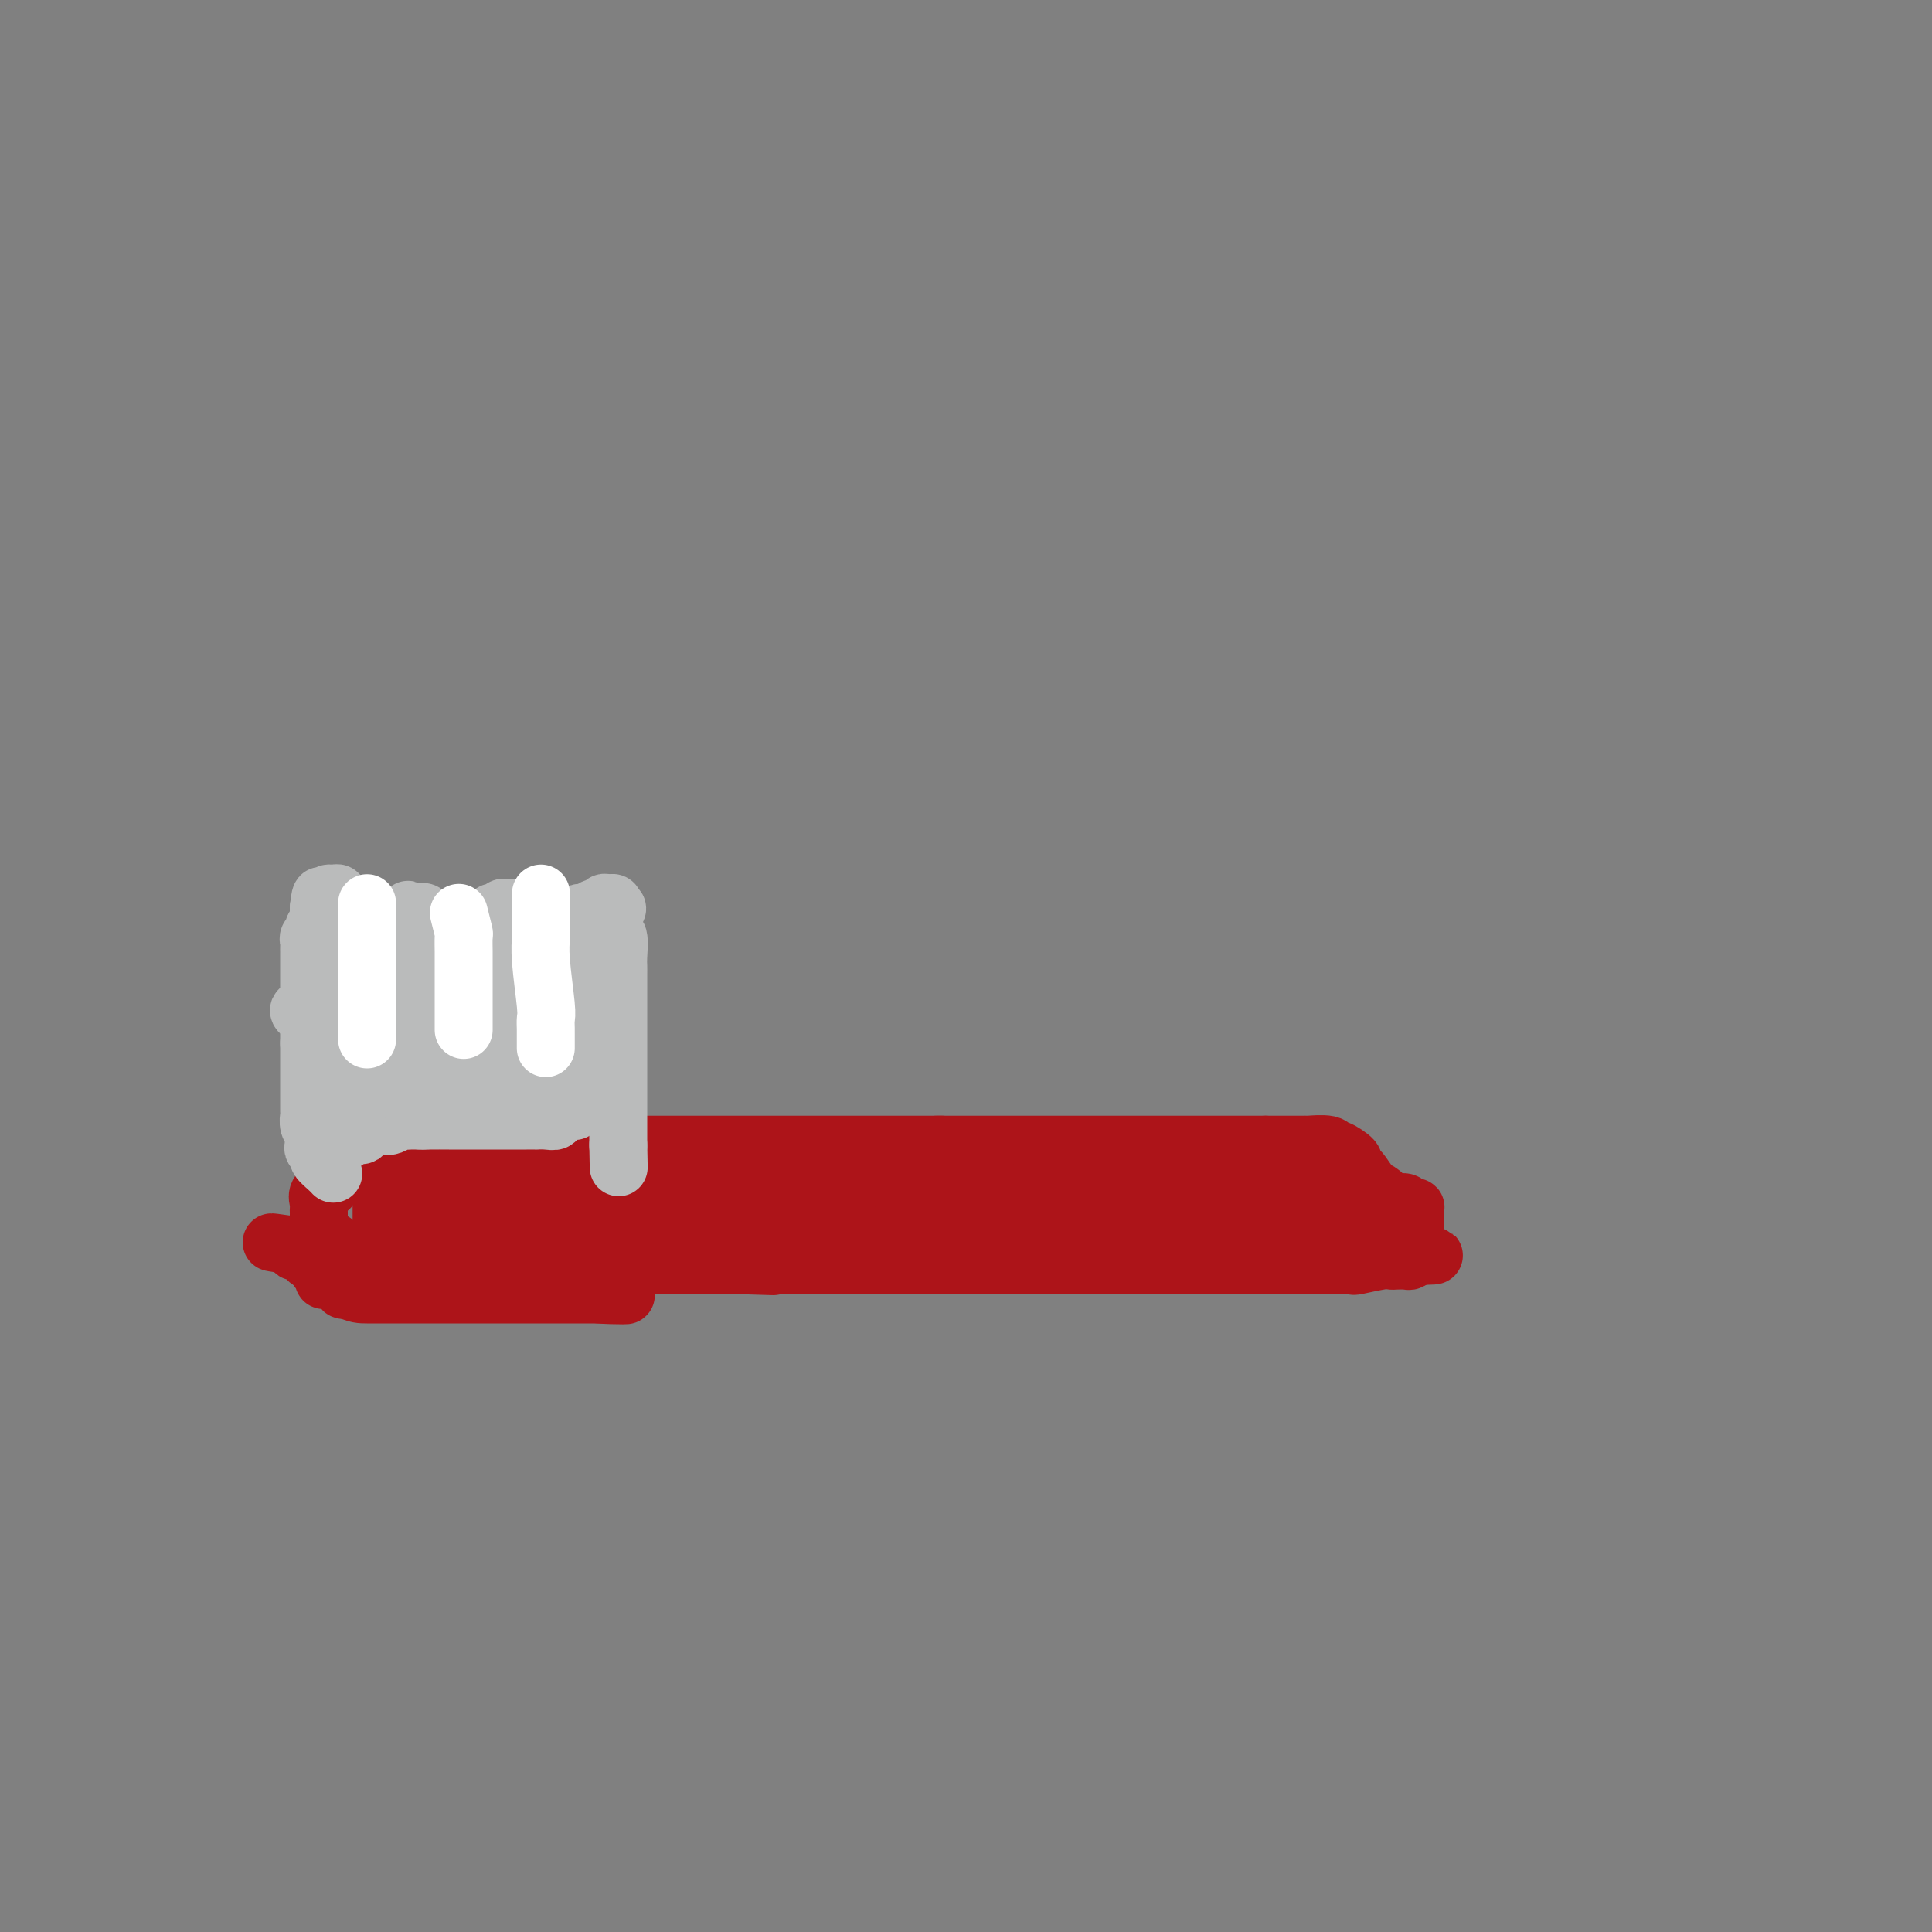 <svg viewBox='0 0 400 400' version='1.1' xmlns='http://www.w3.org/2000/svg' xmlns:xlink='http://www.w3.org/1999/xlink'><rect x="0" y="0" width="400" height="400" fill="#808080" stroke="none"/><g fill='none' stroke='#AD1419' stroke-width='12' stroke-linecap='round' stroke-linejoin='round'><path d='M79,237c1.085,0.000 2.171,0.000 3,0c0.829,0.000 1.403,0.000 2,0c0.597,-0.000 1.218,0.000 2,0c0.782,-0.000 1.724,0.000 2,0c0.276,-0.000 -0.113,0.000 0,0c0.113,0.000 0.728,0.000 1,0c0.272,-0.000 0.202,0.000 1,0c0.798,0.000 2.465,0.000 3,0c0.535,0.000 -0.061,0.000 0,0c0.061,0.000 0.780,0.000 2,0c1.220,0.000 2.942,0.000 4,0c1.058,0.000 1.451,-0.000 2,0c0.549,0.000 1.252,-0.000 2,0c0.748,0.000 1.541,0.000 2,0c0.459,0.000 0.585,0.000 1,0c0.415,-0.000 1.119,0.000 2,0c0.881,0.000 1.941,0.000 3,0'/><path d='M111,237c5.295,0.000 2.532,0.000 2,0c-0.532,-0.000 1.168,0.000 2,0c0.832,-0.000 0.796,0.000 2,0c1.204,-0.000 3.647,0.000 5,0c1.353,0.000 1.617,0.000 2,0c0.383,-0.000 0.884,0.000 2,0c1.116,0.000 2.848,0.000 4,0c1.152,0.000 1.725,0.000 2,0c0.275,0.000 0.251,0.000 1,0c0.749,0.000 2.270,0.000 3,0c0.730,0.000 0.668,-0.000 1,0c0.332,0.000 1.059,-0.000 2,0c0.941,0.000 2.097,0.000 3,0c0.903,0.000 1.554,0.000 2,0c0.446,-0.000 0.686,0.000 2,0c1.314,-0.000 3.700,0.000 5,0c1.300,-0.000 1.513,0.000 2,0c0.487,-0.000 1.247,0.000 2,0c0.753,-0.000 1.497,0.000 3,0c1.503,-0.000 3.764,0.000 5,0c1.236,-0.000 1.448,0.000 2,0c0.552,-0.000 1.443,0.000 3,0c1.557,-0.000 3.780,0.000 5,0c1.220,-0.000 1.436,0.000 2,0c0.564,-0.000 1.476,0.000 2,0c0.524,-0.000 0.660,0.000 2,0c1.340,-0.000 3.884,0.000 5,0c1.116,-0.000 0.804,0.000 2,0c1.196,-0.000 3.899,0.000 5,0c1.101,-0.000 0.600,0.000 1,0c0.400,0.000 1.700,0.000 3,0'/><path d='M195,237c12.845,0.000 2.957,0.000 0,0c-2.957,-0.000 1.018,0.000 3,0c1.982,-0.000 1.971,0.000 2,0c0.029,-0.000 0.097,0.000 1,0c0.903,0.000 2.642,0.000 4,0c1.358,-0.000 2.335,0.000 3,0c0.665,0.000 1.019,0.000 2,0c0.981,0.000 2.589,0.000 4,0c1.411,0.000 2.625,0.000 3,0c0.375,0.000 -0.090,0.000 0,0c0.090,0.000 0.734,-0.000 2,0c1.266,0.000 3.156,-0.000 4,0c0.844,0.000 0.644,0.000 1,0c0.356,0.000 1.269,0.000 2,0c0.731,-0.000 1.280,0.000 2,0c0.720,-0.000 1.611,0.000 2,0c0.389,-0.000 0.275,0.000 1,0c0.725,-0.000 2.287,0.000 3,0c0.713,-0.000 0.575,0.000 1,0c0.425,-0.000 1.413,0.000 3,0c1.587,-0.000 3.772,0.000 5,0c1.228,-0.000 1.499,0.000 2,0c0.501,-0.000 1.234,0.000 2,0c0.766,-0.000 1.566,0.000 2,0c0.434,-0.000 0.501,0.000 1,0c0.499,-0.000 1.431,0.000 2,0c0.569,-0.000 0.777,0.000 1,0c0.223,-0.000 0.462,0.000 1,0c0.538,-0.000 1.376,0.000 2,0c0.624,-0.000 1.036,0.000 2,0c0.964,0.000 2.482,0.000 4,0'/><path d='M262,237c10.735,0.000 4.074,0.000 2,0c-2.074,-0.000 0.439,-0.001 2,0c1.561,0.001 2.169,0.005 3,0c0.831,-0.005 1.884,-0.017 2,0c0.116,0.017 -0.703,0.064 0,0c0.703,-0.064 2.930,-0.239 4,0c1.070,0.239 0.984,0.891 1,1c0.016,0.109 0.136,-0.324 1,0c0.864,0.324 2.474,1.405 3,2c0.526,0.595 -0.033,0.705 0,1c0.033,0.295 0.657,0.776 1,1c0.343,0.224 0.404,0.192 1,1c0.596,0.808 1.728,2.455 2,3c0.272,0.545 -0.316,-0.013 0,0c0.316,0.013 1.534,0.596 2,1c0.466,0.404 0.178,0.628 0,1c-0.178,0.372 -0.245,0.891 0,1c0.245,0.109 0.804,-0.193 1,0c0.196,0.193 0.031,0.882 0,1c-0.031,0.118 0.072,-0.336 0,0c-0.072,0.336 -0.320,1.462 -1,2c-0.680,0.538 -1.791,0.488 -2,1c-0.209,0.512 0.484,1.587 0,2c-0.484,0.413 -2.143,0.163 -3,0c-0.857,-0.163 -0.910,-0.240 -1,0c-0.090,0.240 -0.217,0.795 -1,1c-0.783,0.205 -2.224,0.058 -3,0c-0.776,-0.058 -0.888,-0.029 -1,0'/><path d='M275,256c-1.712,0.155 -1.491,0.041 -2,0c-0.509,-0.041 -1.746,-0.011 -2,0c-0.254,0.011 0.475,0.003 0,0c-0.475,-0.003 -2.154,-0.002 -3,0c-0.846,0.002 -0.858,0.004 -1,0c-0.142,-0.004 -0.412,-0.015 -1,0c-0.588,0.015 -1.492,0.057 -2,0c-0.508,-0.057 -0.621,-0.211 -1,0c-0.379,0.211 -1.026,0.788 -1,1c0.026,0.212 0.725,0.061 0,0c-0.725,-0.061 -2.873,-0.030 -4,0c-1.127,0.030 -1.234,0.060 -1,0c0.234,-0.060 0.809,-0.208 0,0c-0.809,0.208 -3.003,0.774 -4,1c-0.997,0.226 -0.798,0.112 -1,0c-0.202,-0.112 -0.806,-0.222 -2,0c-1.194,0.222 -2.978,0.778 -4,1c-1.022,0.222 -1.281,0.111 -2,0c-0.719,-0.111 -1.896,-0.222 -3,0c-1.104,0.222 -2.134,0.777 -3,1c-0.866,0.223 -1.569,0.112 -2,0c-0.431,-0.112 -0.589,-0.226 -1,0c-0.411,0.226 -1.076,0.793 -2,1c-0.924,0.207 -2.106,0.056 -3,0c-0.894,-0.056 -1.499,-0.015 -2,0c-0.501,0.015 -0.897,0.004 -2,0c-1.103,-0.004 -2.914,-0.001 -4,0c-1.086,0.001 -1.446,0.000 -2,0c-0.554,-0.000 -1.303,-0.000 -3,0c-1.697,0.000 -4.342,0.000 -6,0c-1.658,-0.000 -2.329,-0.000 -3,0'/><path d='M208,261c-10.962,0.774 -4.866,0.207 -3,0c1.866,-0.207 -0.496,-0.056 -3,0c-2.504,0.056 -5.150,0.015 -7,0c-1.850,-0.015 -2.904,-0.004 -4,0c-1.096,0.004 -2.234,0.001 -4,0c-1.766,-0.001 -4.161,-0.000 -6,0c-1.839,0.000 -3.124,0.000 -4,0c-0.876,-0.000 -1.343,-0.000 -3,0c-1.657,0.000 -4.503,0.000 -6,0c-1.497,-0.000 -1.646,-0.000 -2,0c-0.354,0.000 -0.913,0.000 -2,0c-1.087,-0.000 -2.702,-0.000 -4,0c-1.298,0.000 -2.278,0.000 -3,0c-0.722,-0.000 -1.186,-0.000 -2,0c-0.814,0.000 -1.978,0.000 -3,0c-1.022,-0.000 -1.903,-0.000 -3,0c-1.097,0.000 -2.410,0.000 -3,0c-0.590,-0.000 -0.456,-0.000 -1,0c-0.544,0.000 -1.767,0.000 -3,0c-1.233,-0.000 -2.478,-0.000 -3,0c-0.522,0.000 -0.321,0.000 -1,0c-0.679,-0.000 -2.237,-0.000 -3,0c-0.763,0.000 -0.730,0.000 -1,0c-0.270,0.000 -0.843,0.000 -2,0c-1.157,0.000 -2.897,0.000 -4,0c-1.103,0.000 -1.569,0.000 -2,0c-0.431,0.000 -0.828,0.000 -2,0c-1.172,0.000 -3.118,0.000 -4,0c-0.882,0.000 -0.699,0.000 -1,0c-0.301,0.000 -1.086,0.000 -2,0c-0.914,0.000 -1.957,0.000 -3,0'/><path d='M114,261c-14.639,0.000 -4.237,0.000 -1,0c3.237,0.000 -0.691,0.000 -2,0c-1.309,0.000 0.000,0.000 0,0c-0.000,0.000 -1.309,0.000 -2,0c-0.691,0.000 -0.763,0.000 -1,0c-0.237,0.000 -0.639,0.000 -1,0c-0.361,0.000 -0.680,0.000 -1,0'/><path d='M106,261c-1.416,-0.001 -0.957,-0.004 -1,0c-0.043,0.004 -0.589,0.015 -1,0c-0.411,-0.015 -0.689,-0.056 -1,0c-0.311,0.056 -0.657,0.207 -1,0c-0.343,-0.207 -0.683,-0.774 -1,-1c-0.317,-0.226 -0.611,-0.112 -1,0c-0.389,0.112 -0.874,0.223 -1,0c-0.126,-0.223 0.107,-0.778 0,-1c-0.107,-0.222 -0.553,-0.111 -1,0'/><path d='M98,259c-1.464,-0.262 -1.124,0.085 -1,0c0.124,-0.085 0.033,-0.600 0,-1c-0.033,-0.400 -0.009,-0.685 0,-1c0.009,-0.315 0.003,-0.662 0,-1c-0.003,-0.338 -0.001,-0.669 0,-1'/><path d='M97,255c-0.155,-0.571 -0.041,0.002 0,0c0.041,-0.002 0.011,-0.578 0,-1c-0.011,-0.422 -0.003,-0.691 0,-1c0.003,-0.309 0.001,-0.660 0,-1c-0.001,-0.340 -0.000,-0.670 0,-1'/><path d='M97,251c0.048,-0.619 0.167,-0.166 0,0c-0.167,0.166 -0.619,0.046 -1,0c-0.381,-0.046 -0.689,-0.016 -1,0c-0.311,0.016 -0.623,0.018 -1,0c-0.377,-0.018 -0.818,-0.058 -1,0c-0.182,0.058 -0.105,0.212 0,0c0.105,-0.212 0.238,-0.792 0,-1c-0.238,-0.208 -0.847,-0.046 -1,0c-0.153,0.046 0.151,-0.026 0,0c-0.151,0.026 -0.757,0.150 -1,0c-0.243,-0.150 -0.121,-0.575 0,-1'/><path d='M91,249c-1.150,-0.488 -1.026,-0.708 -1,-1c0.026,-0.292 -0.045,-0.656 0,-1c0.045,-0.344 0.208,-0.669 0,-1c-0.208,-0.331 -0.787,-0.667 -1,-1c-0.213,-0.333 -0.061,-0.664 0,-1c0.061,-0.336 0.031,-0.679 0,-1c-0.031,-0.321 -0.064,-0.622 0,-1c0.064,-0.378 0.224,-0.834 0,-1c-0.224,-0.166 -0.833,-0.042 -1,0c-0.167,0.042 0.109,0.001 0,0c-0.109,-0.001 -0.603,0.039 -1,0c-0.397,-0.039 -0.698,-0.155 -1,0c-0.302,0.155 -0.606,0.581 -1,1c-0.394,0.419 -0.879,0.829 -1,1c-0.121,0.171 0.122,0.102 0,0c-0.122,-0.102 -0.607,-0.237 -1,0c-0.393,0.237 -0.693,0.847 -1,1c-0.307,0.153 -0.621,-0.151 -1,0c-0.379,0.151 -0.823,0.757 -1,1c-0.177,0.243 -0.089,0.121 0,0'/><path d='M80,245c-1.309,0.550 -1.083,-0.074 -1,0c0.083,0.074 0.022,0.847 0,1c-0.022,0.153 -0.006,-0.314 0,0c0.006,0.314 0.002,1.407 0,2c-0.002,0.593 -0.000,0.684 0,1c0.000,0.316 0.000,0.857 0,1c-0.000,0.143 -0.000,-0.112 0,0c0.000,0.112 0.000,0.589 0,1c-0.000,0.411 -0.001,0.754 0,1c0.001,0.246 0.004,0.395 0,1c-0.004,0.605 -0.015,1.668 0,2c0.015,0.332 0.057,-0.065 0,0c-0.057,0.065 -0.213,0.592 0,1c0.213,0.408 0.796,0.698 1,1c0.204,0.302 0.031,0.616 0,1c-0.031,0.384 0.082,0.839 0,1c-0.082,0.161 -0.358,0.029 0,0c0.358,-0.029 1.352,0.045 2,0c0.648,-0.045 0.951,-0.208 1,0c0.049,0.208 -0.155,0.788 0,1c0.155,0.212 0.671,0.057 1,0c0.329,-0.057 0.472,-0.015 1,0c0.528,0.015 1.440,0.004 2,0c0.560,-0.004 0.766,-0.001 1,0c0.234,0.001 0.495,0.000 1,0c0.505,-0.000 1.252,-0.000 2,0'/><path d='M91,260c1.872,0.309 1.051,0.083 1,0c-0.051,-0.083 0.667,-0.022 1,0c0.333,0.022 0.282,0.006 1,0c0.718,-0.006 2.206,-0.002 3,0c0.794,0.002 0.895,0.000 1,0c0.105,-0.000 0.216,-0.000 1,0c0.784,0.000 2.241,-0.000 3,0c0.759,0.000 0.818,0.000 1,0c0.182,-0.000 0.485,-0.001 1,0c0.515,0.001 1.241,0.004 2,0c0.759,-0.004 1.551,-0.015 2,0c0.449,0.015 0.555,0.056 1,0c0.445,-0.056 1.229,-0.207 2,0c0.771,0.207 1.530,0.774 2,1c0.470,0.226 0.650,0.113 1,0c0.350,-0.113 0.871,-0.226 2,0c1.129,0.226 2.868,0.793 4,1c1.132,0.207 1.657,0.056 3,0c1.343,-0.056 3.503,-0.015 5,0c1.497,0.015 2.331,0.004 3,0c0.669,-0.004 1.172,-0.001 2,0c0.828,0.001 1.982,0.000 3,0c1.018,-0.000 1.901,-0.000 3,0c1.099,0.000 2.413,0.000 3,0c0.587,-0.000 0.447,-0.000 1,0c0.553,0.000 1.800,0.000 3,0c1.200,-0.000 2.352,-0.000 3,0c0.648,0.000 0.792,0.000 1,0c0.208,-0.000 0.479,-0.000 1,0c0.521,0.000 1.292,0.000 2,0c0.708,-0.000 1.354,-0.000 2,0'/><path d='M155,262c9.892,0.309 2.622,0.083 1,0c-1.622,-0.083 2.404,-0.022 4,0c1.596,0.022 0.762,0.006 1,0c0.238,-0.006 1.549,-0.002 3,0c1.451,0.002 3.042,0.000 4,0c0.958,-0.000 1.283,-0.000 2,0c0.717,0.000 1.825,0.000 3,0c1.175,-0.000 2.417,-0.000 3,0c0.583,0.000 0.506,0.000 1,0c0.494,-0.000 1.559,-0.000 3,0c1.441,0.000 3.257,0.000 4,0c0.743,-0.000 0.411,-0.000 2,0c1.589,0.000 5.098,0.000 7,0c1.902,-0.000 2.196,-0.000 3,0c0.804,0.000 2.118,0.000 3,0c0.882,-0.000 1.331,-0.000 2,0c0.669,0.000 1.557,0.000 3,0c1.443,-0.000 3.440,-0.000 4,0c0.560,0.000 -0.317,0.000 0,0c0.317,-0.000 1.830,-0.000 3,0c1.170,0.000 1.999,0.000 3,0c1.001,-0.000 2.174,-0.000 3,0c0.826,0.000 1.307,0.000 2,0c0.693,-0.000 1.600,-0.000 3,0c1.400,0.000 3.293,-0.000 5,0c1.707,0.000 3.230,-0.000 4,0c0.770,0.000 0.789,-0.000 2,0c1.211,0.000 3.613,-0.000 5,0c1.387,0.000 1.758,-0.000 2,0c0.242,0.000 0.355,0.000 1,0c0.645,0.000 1.823,0.000 3,0'/><path d='M244,262c13.737,0.000 3.579,0.000 0,0c-3.579,-0.000 -0.580,-0.000 1,0c1.580,0.000 1.740,0.000 2,0c0.260,-0.000 0.619,-0.000 1,0c0.381,0.000 0.783,0.000 1,0c0.217,-0.000 0.248,-0.000 1,0c0.752,0.000 2.224,0.000 3,0c0.776,-0.000 0.856,-0.000 1,0c0.144,0.000 0.351,0.000 1,0c0.649,-0.000 1.738,-0.000 2,0c0.262,0.000 -0.305,0.000 0,0c0.305,-0.000 1.481,-0.000 2,0c0.519,0.000 0.379,0.000 1,0c0.621,-0.000 2.002,-0.000 3,0c0.998,0.000 1.612,0.000 2,0c0.388,-0.000 0.549,-0.000 1,0c0.451,0.000 1.193,0.000 2,0c0.807,-0.000 1.678,-0.000 2,0c0.322,0.000 0.096,0.001 1,0c0.904,-0.001 2.939,-0.004 4,0c1.061,0.004 1.149,0.015 2,0c0.851,-0.015 2.465,-0.057 3,0c0.535,0.057 -0.007,0.211 1,0c1.007,-0.211 3.565,-0.788 5,-1c1.435,-0.212 1.746,-0.060 2,0c0.254,0.060 0.449,0.026 1,0c0.551,-0.026 1.456,-0.046 2,0c0.544,0.046 0.727,0.156 1,0c0.273,-0.156 0.637,-0.578 1,-1'/><path d='M293,260c7.580,-0.245 2.031,0.143 0,0c-2.031,-0.143 -0.544,-0.817 0,-1c0.544,-0.183 0.146,0.124 0,0c-0.146,-0.124 -0.039,-0.681 0,-1c0.039,-0.319 0.010,-0.400 0,-1c-0.010,-0.600 -0.003,-1.719 0,-2c0.003,-0.281 0.001,0.275 0,0c-0.001,-0.275 0.001,-1.380 0,-2c-0.001,-0.620 -0.003,-0.755 0,-1c0.003,-0.245 0.011,-0.601 0,-1c-0.011,-0.399 -0.039,-0.843 0,-1c0.039,-0.157 0.147,-0.028 0,0c-0.147,0.028 -0.549,-0.044 -1,0c-0.451,0.044 -0.950,0.205 -1,0c-0.050,-0.205 0.351,-0.777 0,-1c-0.351,-0.223 -1.453,-0.097 -2,0c-0.547,0.097 -0.538,0.166 -1,0c-0.462,-0.166 -1.394,-0.567 -2,-1c-0.606,-0.433 -0.884,-0.900 -1,-1c-0.116,-0.100 -0.070,0.165 -1,0c-0.930,-0.165 -2.837,-0.762 -4,-1c-1.163,-0.238 -1.581,-0.119 -2,0'/><path d='M278,246c-2.484,-0.558 -1.193,0.047 -1,0c0.193,-0.047 -0.711,-0.745 -2,-1c-1.289,-0.255 -2.965,-0.069 -4,0c-1.035,0.069 -1.431,0.019 -2,0c-0.569,-0.019 -1.310,-0.006 -3,0c-1.690,0.006 -4.330,0.004 -6,0c-1.670,-0.004 -2.372,-0.012 -3,0c-0.628,0.012 -1.183,0.042 -4,0c-2.817,-0.042 -7.896,-0.158 -12,0c-4.104,0.158 -7.234,0.588 -10,1c-2.766,0.412 -5.167,0.804 -7,1c-1.833,0.196 -3.096,0.196 -6,1c-2.904,0.804 -7.449,2.412 -10,3c-2.551,0.588 -3.109,0.158 -4,0c-0.891,-0.158 -2.114,-0.042 -3,0c-0.886,0.042 -1.435,0.011 -2,0c-0.565,-0.011 -1.146,-0.002 -1,0c0.146,0.002 1.017,-0.003 1,0c-0.017,0.003 -0.924,0.015 2,0c2.924,-0.015 9.679,-0.057 13,0c3.321,0.057 3.208,0.211 4,0c0.792,-0.211 2.490,-0.789 5,-1c2.510,-0.211 5.833,-0.057 8,0c2.167,0.057 3.180,0.015 4,0c0.820,-0.015 1.449,-0.004 3,0c1.551,0.004 4.024,0.001 5,0c0.976,-0.001 0.455,-0.000 1,0c0.545,0.000 2.156,0.000 3,0c0.844,-0.000 0.922,-0.000 1,0'/><path d='M248,250c8.896,-0.154 6.136,-0.037 5,0c-1.136,0.037 -0.647,-0.004 0,0c0.647,0.004 1.451,0.054 2,0c0.549,-0.054 0.843,-0.211 1,0c0.157,0.211 0.177,0.788 0,1c-0.177,0.212 -0.550,0.057 -2,0c-1.450,-0.057 -3.978,-0.015 -5,0c-1.022,0.015 -0.539,0.004 -5,0c-4.461,-0.004 -13.866,-0.001 -20,0c-6.134,0.001 -8.998,-0.000 -11,0c-2.002,0.000 -3.141,0.001 -8,0c-4.859,-0.001 -13.436,-0.004 -18,0c-4.564,0.004 -5.115,0.016 -7,0c-1.885,-0.016 -5.103,-0.060 -7,0c-1.897,0.060 -2.471,0.222 -5,0c-2.529,-0.222 -7.011,-0.829 -10,-1c-2.989,-0.171 -4.485,0.094 -6,0c-1.515,-0.094 -3.048,-0.547 -5,-1c-1.952,-0.453 -4.322,-0.906 -6,-1c-1.678,-0.094 -2.665,0.171 -3,0c-0.335,-0.171 -0.017,-0.778 -1,-1c-0.983,-0.222 -3.265,-0.060 -4,0c-0.735,0.060 0.077,0.017 0,0c-0.077,-0.017 -1.044,-0.008 -2,0c-0.956,0.008 -1.901,0.016 -3,0c-1.099,-0.016 -2.353,-0.057 -3,0c-0.647,0.057 -0.689,0.211 -1,0c-0.311,-0.211 -0.891,-0.788 -2,-1c-1.109,-0.212 -2.745,-0.061 -4,0c-1.255,0.061 -2.127,0.030 -3,0'/><path d='M115,246c-8.376,-0.870 -2.815,-0.545 -2,-1c0.815,-0.455 -3.115,-1.691 -5,-2c-1.885,-0.309 -1.723,0.310 -2,0c-0.277,-0.310 -0.991,-1.547 -2,-2c-1.009,-0.453 -2.313,-0.121 -3,0c-0.687,0.121 -0.758,0.033 -1,0c-0.242,-0.033 -0.656,-0.009 -1,0c-0.344,0.009 -0.616,0.002 -1,0c-0.384,-0.002 -0.878,-0.001 -1,0c-0.122,0.001 0.128,0.000 0,0c-0.128,-0.000 -0.634,-0.001 -1,0c-0.366,0.001 -0.590,0.003 -1,0c-0.410,-0.003 -1.005,-0.012 -1,0c0.005,0.012 0.610,0.044 1,0c0.390,-0.044 0.567,-0.166 1,0c0.433,0.166 1.124,0.619 2,1c0.876,0.381 1.938,0.691 3,1'/><path d='M101,243c1.331,0.202 1.660,-0.293 4,0c2.340,0.293 6.693,1.374 9,2c2.307,0.626 2.568,0.799 4,1c1.432,0.201 4.036,0.431 6,1c1.964,0.569 3.288,1.477 6,2c2.712,0.523 6.810,0.661 9,1c2.190,0.339 2.471,0.878 3,1c0.529,0.122 1.306,-0.173 2,0c0.694,0.173 1.306,0.816 2,1c0.694,0.184 1.470,-0.090 2,0c0.530,0.090 0.815,0.545 1,1c0.185,0.455 0.271,0.910 0,1c-0.271,0.090 -0.899,-0.186 -2,0c-1.101,0.186 -2.677,0.834 -4,1c-1.323,0.166 -2.395,-0.152 -4,0c-1.605,0.152 -3.744,0.772 -5,1c-1.256,0.228 -1.631,0.062 -4,0c-2.369,-0.062 -6.733,-0.020 -9,0c-2.267,0.020 -2.438,0.020 -3,0c-0.562,-0.020 -1.515,-0.058 -3,0c-1.485,0.058 -3.501,0.212 -5,0c-1.499,-0.212 -2.481,-0.789 -3,-1c-0.519,-0.211 -0.576,-0.056 -1,0c-0.424,0.056 -1.217,0.011 -2,0c-0.783,-0.011 -1.558,0.011 -2,0c-0.442,-0.011 -0.551,-0.054 -1,0c-0.449,0.054 -1.236,0.207 -2,0c-0.764,-0.207 -1.504,-0.773 -2,-1c-0.496,-0.227 -0.748,-0.113 -1,0'/><path d='M96,254c-6.057,-0.309 -2.200,-0.083 -1,0c1.200,0.083 -0.257,0.023 -1,0c-0.743,-0.023 -0.773,-0.010 -1,0c-0.227,0.010 -0.653,0.018 -1,0c-0.347,-0.018 -0.617,-0.061 -2,0c-1.383,0.061 -3.879,0.227 -5,0c-1.121,-0.227 -0.867,-0.845 -1,-1c-0.133,-0.155 -0.651,0.155 -1,0c-0.349,-0.155 -0.527,-0.774 -1,-1c-0.473,-0.226 -1.240,-0.061 -1,0c0.240,0.061 1.485,0.016 2,0c0.515,-0.016 0.298,-0.004 1,0c0.702,0.004 2.322,0.001 3,0c0.678,-0.001 0.414,-0.000 1,0c0.586,0.000 2.021,0.000 3,0c0.979,-0.000 1.502,0.000 2,0c0.498,-0.000 0.969,-0.000 2,0c1.031,0.000 2.621,0.001 4,0c1.379,-0.001 2.549,-0.004 3,0c0.451,0.004 0.185,0.016 1,0c0.815,-0.016 2.712,-0.061 4,0c1.288,0.061 1.968,0.226 3,0c1.032,-0.226 2.416,-0.845 3,-1c0.584,-0.155 0.366,0.155 3,0c2.634,-0.155 8.118,-0.773 12,-1c3.882,-0.227 6.160,-0.061 8,0c1.840,0.061 3.240,0.017 6,0c2.760,-0.017 6.880,-0.009 11,0'/><path d='M153,250c12.150,-0.309 7.026,-0.083 6,0c-1.026,0.083 2.046,0.022 6,0c3.954,-0.022 8.791,-0.006 12,0c3.209,0.006 4.789,0.002 6,0c1.211,-0.002 2.053,-0.000 5,0c2.947,0.000 7.999,0.000 11,0c3.001,-0.000 3.949,-0.000 5,0c1.051,0.000 2.204,0.000 4,0c1.796,-0.000 4.235,-0.000 5,0c0.765,0.000 -0.144,0.000 0,0c0.144,-0.000 1.343,0.000 2,0c0.657,-0.000 0.774,-0.000 1,0c0.226,0.000 0.560,0.000 1,0c0.440,-0.000 0.985,-0.000 1,0c0.015,0.000 -0.501,0.000 -1,0c-0.499,-0.000 -0.983,-0.000 -2,0c-1.017,0.000 -2.568,0.001 -5,0c-2.432,-0.001 -5.747,-0.003 -8,0c-2.253,0.003 -3.445,0.012 -7,0c-3.555,-0.012 -9.474,-0.045 -13,0c-3.526,0.045 -4.659,0.170 -6,0c-1.341,-0.170 -2.891,-0.633 -6,-1c-3.109,-0.367 -7.777,-0.638 -10,-1c-2.223,-0.362 -2.002,-0.815 -3,-1c-0.998,-0.185 -3.216,-0.101 -5,0c-1.784,0.101 -3.134,0.220 -4,0c-0.866,-0.220 -1.247,-0.777 -2,-1c-0.753,-0.223 -1.876,-0.111 -3,0'/><path d='M143,246c-12.332,-0.619 -6.662,-0.166 -5,0c1.662,0.166 -0.685,0.045 -2,0c-1.315,-0.045 -1.600,-0.015 -3,0c-1.400,0.015 -3.916,0.014 -5,0c-1.084,-0.014 -0.734,-0.042 -1,0c-0.266,0.042 -1.146,0.155 -2,0c-0.854,-0.155 -1.683,-0.577 -2,-1c-0.317,-0.423 -0.123,-0.845 0,-1c0.123,-0.155 0.174,-0.041 1,0c0.826,0.041 2.426,0.011 4,0c1.574,-0.011 3.123,-0.003 5,0c1.877,0.003 4.081,0.001 6,0c1.919,-0.001 3.553,-0.000 5,0c1.447,0.000 2.707,0.000 6,0c3.293,-0.000 8.620,-0.000 12,0c3.380,0.000 4.814,0.000 6,0c1.186,-0.000 2.125,-0.000 5,0c2.875,0.000 7.687,0.000 10,0c2.313,-0.000 2.126,-0.000 3,0c0.874,0.000 2.808,0.000 4,0c1.192,-0.000 1.643,-0.000 3,0c1.357,0.000 3.620,0.000 5,0c1.380,-0.000 1.876,-0.000 2,0c0.124,0.000 -0.124,0.000 1,0c1.124,-0.000 3.622,-0.000 5,0c1.378,0.000 1.637,0.000 2,0c0.363,-0.000 0.828,-0.000 2,0c1.172,0.000 3.049,0.000 4,0c0.951,-0.000 0.975,-0.000 1,0'/><path d='M215,244c14.571,0.000 4.998,0.000 2,0c-2.998,-0.000 0.581,-0.000 2,0c1.419,0.000 0.680,0.000 1,0c0.320,-0.000 1.698,-0.000 2,0c0.302,0.000 -0.474,0.000 0,0c0.474,-0.000 2.197,-0.000 3,0c0.803,0.000 0.686,0.000 1,0c0.314,-0.000 1.060,-0.000 2,0c0.940,0.000 2.073,0.000 3,0c0.927,-0.000 1.647,-0.000 2,0c0.353,0.000 0.340,0.000 1,0c0.660,-0.000 1.994,-0.000 3,0c1.006,0.000 1.684,0.000 2,0c0.316,-0.000 0.271,-0.001 1,0c0.729,0.001 2.233,0.003 3,0c0.767,-0.003 0.796,-0.011 1,0c0.204,0.011 0.583,0.042 1,0c0.417,-0.042 0.871,-0.156 1,0c0.129,0.156 -0.067,0.581 0,1c0.067,0.419 0.397,0.830 0,1c-0.397,0.170 -1.522,0.098 -2,0c-0.478,-0.098 -0.311,-0.222 -4,0c-3.689,0.222 -11.235,0.792 -16,1c-4.765,0.208 -6.748,0.056 -9,0c-2.252,-0.056 -4.772,-0.015 -8,0c-3.228,0.015 -7.164,0.004 -10,0c-2.836,-0.004 -4.571,-0.001 -6,0c-1.429,0.001 -2.551,0.000 -5,0c-2.449,-0.000 -6.224,-0.000 -10,0'/><path d='M176,247c-11.253,0.464 -4.385,0.125 -3,0c1.385,-0.125 -2.714,-0.037 -5,0c-2.286,0.037 -2.761,0.024 -4,0c-1.239,-0.024 -3.242,-0.059 -5,0c-1.758,0.059 -3.270,0.212 -4,0c-0.730,-0.212 -0.676,-0.789 -2,-1c-1.324,-0.211 -4.024,-0.057 -6,0c-1.976,0.057 -3.227,0.015 -4,0c-0.773,-0.015 -1.069,-0.004 -3,0c-1.931,0.004 -5.496,0.001 -7,0c-1.504,-0.001 -0.948,0.001 -2,0c-1.052,-0.001 -3.713,-0.004 -5,0c-1.287,0.004 -1.199,0.015 -2,0c-0.801,-0.015 -2.490,-0.056 -3,0c-0.510,0.056 0.161,0.208 -1,0c-1.161,-0.208 -4.152,-0.778 -6,-1c-1.848,-0.222 -2.551,-0.097 -3,0c-0.449,0.097 -0.642,0.166 -1,0c-0.358,-0.166 -0.880,-0.565 -2,-1c-1.120,-0.435 -2.839,-0.905 -4,-1c-1.161,-0.095 -1.766,0.184 -2,0c-0.234,-0.184 -0.098,-0.833 -1,-1c-0.902,-0.167 -2.844,0.147 -4,0c-1.156,-0.147 -1.527,-0.756 -2,-1c-0.473,-0.244 -1.048,-0.122 -2,0c-0.952,0.122 -2.283,0.244 -3,0c-0.717,-0.244 -0.822,-0.853 -1,-1c-0.178,-0.147 -0.429,0.167 -1,0c-0.571,-0.167 -1.461,-0.814 -2,-1c-0.539,-0.186 -0.725,0.090 -1,0c-0.275,-0.090 -0.637,-0.545 -1,-1'/><path d='M84,238c-5.638,-1.254 -1.233,-0.389 0,0c1.233,0.389 -0.708,0.300 -2,0c-1.292,-0.300 -1.937,-0.813 -2,-1c-0.063,-0.187 0.456,-0.050 0,0c-0.456,0.050 -1.887,0.013 -3,0c-1.113,-0.013 -1.909,-0.004 -2,0c-0.091,0.004 0.523,0.001 0,0c-0.523,-0.001 -2.182,-0.000 -3,0c-0.818,0.000 -0.793,-0.001 -1,0c-0.207,0.001 -0.644,0.003 -1,0c-0.356,-0.003 -0.631,-0.012 -1,0c-0.369,0.012 -0.831,0.044 -1,0c-0.169,-0.044 -0.045,-0.166 0,0c0.045,0.166 0.012,0.618 0,1c-0.012,0.382 -0.003,0.694 0,1c0.003,0.306 0.001,0.607 0,1c-0.001,0.393 -0.000,0.879 0,1c0.000,0.121 0.000,-0.121 0,0c-0.000,0.121 -0.000,0.606 0,1c0.000,0.394 0.000,0.697 0,1'/><path d='M68,243c-0.157,1.111 -0.050,0.888 0,1c0.050,0.112 0.041,0.559 0,1c-0.041,0.441 -0.116,0.878 0,1c0.116,0.122 0.423,-0.069 0,0c-0.423,0.069 -1.578,0.400 -2,1c-0.422,0.600 -0.113,1.469 0,2c0.113,0.531 0.030,0.725 0,1c-0.030,0.275 -0.008,0.632 0,1c0.008,0.368 0.002,0.746 0,1c-0.002,0.254 -0.001,0.383 0,1c0.001,0.617 0.000,1.721 0,2c-0.000,0.279 -0.000,-0.269 0,0c0.000,0.269 0.000,1.354 0,2c-0.000,0.646 -0.001,0.852 0,1c0.001,0.148 0.004,0.239 0,1c-0.004,0.761 -0.015,2.194 0,3c0.015,0.806 0.057,0.986 0,1c-0.057,0.014 -0.214,-0.137 0,0c0.214,0.137 0.799,0.562 1,1c0.201,0.438 0.018,0.888 0,1c-0.018,0.112 0.129,-0.114 1,0c0.871,0.114 2.465,0.569 3,1c0.535,0.431 0.010,0.837 0,1c-0.010,0.163 0.495,0.081 1,0'/><path d='M72,267c1.661,1.000 2.812,1.000 4,1c1.188,0.000 2.412,0.000 3,0c0.588,0.000 0.539,0.000 1,0c0.461,0.000 1.433,0.000 2,0c0.567,0.000 0.728,0.000 1,0c0.272,0.000 0.654,0.000 1,0c0.346,0.000 0.655,0.000 1,0c0.345,0.000 0.726,0.000 1,0c0.274,0.000 0.440,0.000 1,0c0.560,0.000 1.514,0.000 2,0c0.486,0.000 0.503,0.000 1,0c0.497,0.000 1.474,0.000 2,0c0.526,0.000 0.600,0.000 1,0c0.400,0.000 1.124,0.000 2,0c0.876,-0.000 1.903,-0.000 2,0c0.097,0.000 -0.734,0.000 0,0c0.734,-0.000 3.035,-0.000 4,0c0.965,0.000 0.594,0.000 1,0c0.406,-0.000 1.587,-0.000 3,0c1.413,0.000 3.056,0.000 4,0c0.944,-0.000 1.188,-0.000 2,0c0.812,0.000 2.191,0.000 4,0c1.809,-0.000 4.046,-0.000 5,0c0.954,0.000 0.624,0.000 1,0c0.376,-0.000 1.457,-0.000 2,0c0.543,0.000 0.548,0.000 1,0c0.452,-0.000 1.353,-0.000 2,0c0.647,0.000 1.042,0.000 1,0c-0.042,0.000 -0.521,0.000 -1,0'/><path d='M126,268c7.906,0.220 0.671,0.270 -2,0c-2.671,-0.270 -0.777,-0.860 -2,-1c-1.223,-0.140 -5.564,0.170 -8,0c-2.436,-0.170 -2.966,-0.820 -4,-1c-1.034,-0.180 -2.572,0.109 -5,0c-2.428,-0.109 -5.745,-0.618 -8,-1c-2.255,-0.382 -3.448,-0.639 -4,-1c-0.552,-0.361 -0.465,-0.828 -2,-1c-1.535,-0.172 -4.694,-0.050 -6,0c-1.306,0.050 -0.761,0.029 -1,0c-0.239,-0.029 -1.263,-0.064 -2,0c-0.737,0.064 -1.189,0.227 -2,0c-0.811,-0.227 -1.982,-0.846 -3,-1c-1.018,-0.154 -1.884,0.155 -2,0c-0.116,-0.155 0.517,-0.774 0,-1c-0.517,-0.226 -2.183,-0.061 -3,0c-0.817,0.061 -0.783,0.016 -1,0c-0.217,-0.016 -0.684,-0.004 -1,0c-0.316,0.004 -0.480,0.001 -1,0c-0.520,-0.001 -1.396,0.000 -2,0c-0.604,-0.000 -0.935,-0.003 -1,0c-0.065,0.003 0.138,0.011 0,0c-0.138,-0.011 -0.615,-0.042 -1,0c-0.385,0.042 -0.678,0.156 -1,0c-0.322,-0.156 -0.675,-0.580 -1,-1c-0.325,-0.420 -0.623,-0.834 -1,-1c-0.377,-0.166 -0.832,-0.083 -1,0c-0.168,0.083 -0.048,0.167 0,0c0.048,-0.167 0.024,-0.583 0,-1'/><path d='M61,258c-9.820,-1.548 -1.871,-0.419 1,0c2.871,0.419 0.663,0.126 0,0c-0.663,-0.126 0.218,-0.086 1,0c0.782,0.086 1.466,0.219 2,0c0.534,-0.219 0.917,-0.791 1,-1c0.083,-0.209 -0.135,-0.056 0,0c0.135,0.056 0.624,0.015 1,0c0.376,-0.015 0.640,-0.004 1,0c0.360,0.004 0.817,0.001 1,0c0.183,-0.001 0.091,-0.001 0,0'/></g>
<g fill='none' stroke='#FFFFFF' stroke-width='12' stroke-linecap='round' stroke-linejoin='round'><path d='M66,236c0.000,-1.178 0.000,-2.357 0,-3c0.000,-0.643 0.000,-0.751 0,-1c0.000,-0.249 0.000,-0.641 0,-1c0.000,-0.359 0.000,-0.687 0,-1c0.000,-0.313 0.000,-0.612 0,-1c0.000,-0.388 0.000,-0.864 0,-1c0.000,-0.136 0.000,0.067 0,0c0.000,-0.067 0.000,-0.403 0,-1c0.000,-0.597 0.000,-1.456 0,-2c0.000,-0.544 0.000,-0.775 0,-1c0.000,-0.225 0.000,-0.445 0,-1c0.000,-0.555 0.000,-1.447 0,-2c-0.000,-0.553 0.000,-0.768 0,-1c0.000,-0.232 -0.000,-0.482 0,-1c0.000,-0.518 0.000,-1.305 0,-2c0.000,-0.695 0.000,-1.300 0,-2c0.000,-0.700 0.000,-1.497 0,-2c0.000,-0.503 0.000,-0.712 0,-1c0.000,-0.288 0.000,-0.654 0,-1c0.000,-0.346 0.000,-0.670 0,-1c0.000,-0.330 0.000,-0.665 0,-1'/><path d='M66,209c0.000,-4.582 0.000,-2.537 0,-2c0.000,0.537 0.000,-0.435 0,-1c0.000,-0.565 0.000,-0.724 0,-1c0.000,-0.276 0.000,-0.668 0,-1c0.000,-0.332 0.000,-0.603 0,-1c0.000,-0.397 0.000,-0.919 0,-1c0.000,-0.081 0.000,0.279 0,0c0.000,-0.279 0.000,-1.196 0,-2c0.000,-0.804 0.000,-1.494 0,-2c0.000,-0.506 0.000,-0.829 0,-1c0.000,-0.171 0.000,-0.190 0,-1c-0.000,-0.810 0.000,-2.410 0,-3c0.000,-0.590 0.000,-0.168 0,0c0.000,0.168 0.000,0.084 0,0'/></g>
<g fill='none' stroke='#BABBBB' stroke-width='12' stroke-linecap='round' stroke-linejoin='round'><path d='M69,243c-0.188,-0.220 -0.376,-0.439 -1,-1c-0.624,-0.561 -1.683,-1.463 -2,-2c-0.317,-0.537 0.107,-0.710 0,-1c-0.107,-0.290 -0.747,-0.698 -1,-1c-0.253,-0.302 -0.120,-0.499 0,-1c0.120,-0.501 0.228,-1.305 0,-2c-0.228,-0.695 -0.793,-1.282 -1,-2c-0.207,-0.718 -0.055,-1.569 0,-2c0.055,-0.431 0.015,-0.443 0,-1c-0.015,-0.557 -0.004,-1.660 0,-2c0.004,-0.340 0.001,0.083 0,0c-0.001,-0.083 -0.000,-0.670 0,-1c0.000,-0.330 0.000,-0.402 0,-1c-0.000,-0.598 -0.000,-1.723 0,-2c0.000,-0.277 0.000,0.295 0,0c-0.000,-0.295 -0.000,-1.455 0,-2c0.000,-0.545 0.000,-0.475 0,-1c-0.000,-0.525 -0.000,-1.646 0,-2c0.000,-0.354 0.000,0.060 0,0c-0.000,-0.060 -0.000,-0.593 0,-1c0.000,-0.407 0.000,-0.688 0,-1c-0.000,-0.312 -0.000,-0.656 0,-1'/><path d='M64,216c0.000,-2.749 0.000,-1.121 0,-1c-0.000,0.121 -0.000,-1.263 0,-2c0.000,-0.737 0.000,-0.826 0,-1c-0.000,-0.174 -0.000,-0.431 0,-1c0.000,-0.569 0.000,-1.448 0,-2c-0.000,-0.552 -0.000,-0.778 0,-1c0.000,-0.222 0.000,-0.442 0,-1c-0.000,-0.558 -0.000,-1.455 0,-2c0.000,-0.545 0.000,-0.739 0,-1c-0.000,-0.261 -0.000,-0.589 0,-1c0.000,-0.411 0.000,-0.904 0,-1c-0.000,-0.096 -0.000,0.206 0,0c0.000,-0.206 0.000,-0.920 0,-2c-0.000,-1.080 -0.001,-2.527 0,-3c0.001,-0.473 0.004,0.028 0,0c-0.004,-0.028 -0.016,-0.585 0,-1c0.016,-0.415 0.061,-0.689 0,-1c-0.061,-0.311 -0.226,-0.661 0,-1c0.226,-0.339 0.845,-0.669 1,-1c0.155,-0.331 -0.155,-0.662 0,-1c0.155,-0.338 0.773,-0.682 1,-1c0.227,-0.318 0.061,-0.611 0,-1c-0.061,-0.389 -0.016,-0.874 0,-1c0.016,-0.126 0.005,0.107 0,0c-0.005,-0.107 -0.002,-0.553 0,-1'/><path d='M66,188c0.472,-4.514 0.652,-1.799 1,-1c0.348,0.799 0.864,-0.319 1,-1c0.136,-0.681 -0.107,-0.926 0,-1c0.107,-0.074 0.565,0.022 1,0c0.435,-0.022 0.848,-0.161 1,0c0.152,0.161 0.045,0.621 0,1c-0.045,0.379 -0.026,0.675 0,1c0.026,0.325 0.059,0.679 0,1c-0.059,0.321 -0.212,0.611 0,1c0.212,0.389 0.788,0.879 1,1c0.212,0.121 0.061,-0.125 0,0c-0.061,0.125 -0.033,0.621 0,1c0.033,0.379 0.069,0.640 0,1c-0.069,0.360 -0.244,0.818 0,1c0.244,0.182 0.905,0.086 1,0c0.095,-0.086 -0.378,-0.164 0,0c0.378,0.164 1.607,0.569 2,1c0.393,0.431 -0.049,0.889 0,1c0.049,0.111 0.590,-0.124 1,0c0.410,0.124 0.689,0.607 1,1c0.311,0.393 0.656,0.697 1,1'/><path d='M77,197c1.574,1.624 1.010,0.183 1,0c-0.010,-0.183 0.533,0.890 1,1c0.467,0.110 0.857,-0.744 1,-1c0.143,-0.256 0.037,0.085 0,0c-0.037,-0.085 -0.006,-0.597 0,-1c0.006,-0.403 -0.014,-0.696 0,-1c0.014,-0.304 0.060,-0.620 0,-1c-0.060,-0.380 -0.227,-0.824 0,-1c0.227,-0.176 0.850,-0.085 1,0c0.150,0.085 -0.171,0.163 0,0c0.171,-0.163 0.833,-0.569 1,-1c0.167,-0.431 -0.161,-0.889 0,-1c0.161,-0.111 0.813,0.124 1,0c0.187,-0.124 -0.089,-0.607 0,-1c0.089,-0.393 0.545,-0.697 1,-1'/><path d='M84,189c1.035,-1.238 0.122,-0.334 0,0c-0.122,0.334 0.546,0.096 1,0c0.454,-0.096 0.694,-0.051 1,0c0.306,0.051 0.678,0.108 1,0c0.322,-0.108 0.594,-0.380 1,0c0.406,0.380 0.945,1.411 1,2c0.055,0.589 -0.373,0.735 0,1c0.373,0.265 1.549,0.649 2,1c0.451,0.351 0.177,0.668 0,1c-0.177,0.332 -0.257,0.677 0,1c0.257,0.323 0.853,0.622 1,1c0.147,0.378 -0.154,0.833 0,1c0.154,0.167 0.762,0.045 1,0c0.238,-0.045 0.105,-0.012 0,0c-0.105,0.012 -0.183,0.003 0,0c0.183,-0.003 0.626,-0.001 1,0c0.374,0.001 0.678,0.000 1,0c0.322,-0.000 0.661,-0.000 1,0'/><path d='M96,197c2.085,1.224 1.298,0.283 1,0c-0.298,-0.283 -0.105,0.093 0,0c0.105,-0.093 0.123,-0.655 0,-1c-0.123,-0.345 -0.388,-0.475 0,-1c0.388,-0.525 1.428,-1.446 2,-2c0.572,-0.554 0.675,-0.741 1,-1c0.325,-0.259 0.872,-0.591 1,-1c0.128,-0.409 -0.163,-0.894 0,-1c0.163,-0.106 0.779,0.169 1,0c0.221,-0.169 0.048,-0.781 0,-1c-0.048,-0.219 0.028,-0.044 0,0c-0.028,0.044 -0.161,-0.042 0,0c0.161,0.042 0.618,0.211 1,0c0.382,-0.211 0.691,-0.803 1,-1c0.309,-0.197 0.619,-0.000 1,0c0.381,0.000 0.834,-0.196 1,0c0.166,0.196 0.045,0.783 0,1c-0.045,0.217 -0.013,0.062 0,0c0.013,-0.062 0.006,-0.031 0,0'/><path d='M106,189c1.966,-0.995 1.880,0.518 2,1c0.120,0.482 0.447,-0.067 1,0c0.553,0.067 1.332,0.750 2,1c0.668,0.250 1.224,0.068 2,0c0.776,-0.068 1.771,-0.021 2,0c0.229,0.021 -0.308,0.016 0,0c0.308,-0.016 1.463,-0.042 2,0c0.537,0.042 0.457,0.151 1,0c0.543,-0.151 1.708,-0.561 2,-1c0.292,-0.439 -0.291,-0.906 0,-1c0.291,-0.094 1.454,0.185 2,0c0.546,-0.185 0.476,-0.835 1,-1c0.524,-0.165 1.643,0.155 2,0c0.357,-0.155 -0.049,-0.784 0,-1c0.049,-0.216 0.552,-0.020 1,0c0.448,0.020 0.842,-0.137 1,0c0.158,0.137 0.079,0.569 0,1'/><path d='M127,188c1.543,-0.250 0.399,0.626 0,1c-0.399,0.374 -0.054,0.246 0,1c0.054,0.754 -0.182,2.389 0,3c0.182,0.611 0.781,0.198 1,1c0.219,0.802 0.059,2.818 0,4c-0.059,1.182 -0.016,1.531 0,2c0.016,0.469 0.004,1.057 0,2c-0.004,0.943 -0.001,2.242 0,3c0.001,0.758 0.000,0.976 0,1c-0.000,0.024 -0.000,-0.144 0,0c0.000,0.144 0.000,0.601 0,1c-0.000,0.399 -0.000,0.741 0,1c0.000,0.259 0.000,0.433 0,1c-0.000,0.567 -0.000,1.525 0,2c0.000,0.475 0.000,0.467 0,1c-0.000,0.533 -0.000,1.608 0,2c0.000,0.392 0.000,0.100 0,1c-0.000,0.900 -0.000,2.990 0,4c0.000,1.010 0.000,0.939 0,1c-0.000,0.061 -0.000,0.255 0,1c0.000,0.745 0.000,2.041 0,3c-0.000,0.959 -0.000,1.579 0,2c0.000,0.421 0.000,0.642 0,2c-0.000,1.358 -0.000,3.853 0,5c0.000,1.147 0.000,0.947 0,1c-0.000,0.053 -0.000,0.361 0,1c0.000,0.639 0.000,1.611 0,2c-0.000,0.389 0.000,0.194 0,0'/><path d='M128,237c0.167,8.167 0.083,4.083 0,0'/><path d='M71,199c0.868,0.693 1.735,1.386 2,2c0.265,0.614 -0.073,1.149 0,2c0.073,0.851 0.555,2.017 1,3c0.445,0.983 0.851,1.783 1,3c0.149,1.217 0.040,2.851 0,4c-0.040,1.149 -0.011,1.813 0,2c0.011,0.187 0.003,-0.103 0,0c-0.003,0.103 -0.001,0.600 0,1c0.001,0.400 0.001,0.702 0,1c-0.001,0.298 -0.003,0.591 0,1c0.003,0.409 0.011,0.934 0,1c-0.011,0.066 -0.041,-0.328 0,0c0.041,0.328 0.155,1.380 0,2c-0.155,0.620 -0.577,0.810 -1,1'/><path d='M74,222c-0.337,2.416 -0.679,1.957 -1,2c-0.321,0.043 -0.622,0.589 -1,1c-0.378,0.411 -0.833,0.688 -1,1c-0.167,0.312 -0.045,0.660 0,1c0.045,0.340 0.012,0.672 0,1c-0.012,0.328 -0.003,0.651 0,1c0.003,0.349 0.001,0.723 0,1c-0.001,0.277 -0.001,0.456 0,1c0.001,0.544 0.004,1.453 0,2c-0.004,0.547 -0.014,0.731 0,1c0.014,0.269 0.051,0.623 0,1c-0.051,0.377 -0.189,0.778 0,1c0.189,0.222 0.706,0.266 1,0c0.294,-0.266 0.365,-0.842 1,-1c0.635,-0.158 1.832,0.102 2,0c0.168,-0.102 -0.694,-0.567 0,-1c0.694,-0.433 2.946,-0.834 4,-1c1.054,-0.166 0.912,-0.097 1,0c0.088,0.097 0.408,0.222 1,0c0.592,-0.222 1.458,-0.792 2,-1c0.542,-0.208 0.761,-0.056 1,0c0.239,0.056 0.497,0.016 1,0c0.503,-0.016 1.252,-0.008 2,0'/><path d='M87,232c2.704,-0.309 1.462,-0.083 1,0c-0.462,0.083 -0.146,0.022 1,0c1.146,-0.022 3.123,-0.006 4,0c0.877,0.006 0.655,0.002 1,0c0.345,-0.002 1.257,-0.000 2,0c0.743,0.000 1.316,0.000 2,0c0.684,-0.000 1.479,-0.000 2,0c0.521,0.000 0.770,0.000 1,0c0.230,-0.000 0.443,-0.000 1,0c0.557,0.000 1.459,-0.000 2,0c0.541,0.000 0.721,0.000 1,0c0.279,-0.000 0.657,-0.000 1,0c0.343,0.000 0.651,0.000 1,0c0.349,-0.000 0.740,-0.000 1,0c0.260,0.000 0.389,0.001 1,0c0.611,-0.001 1.704,-0.004 2,0c0.296,0.004 -0.206,0.016 0,0c0.206,-0.016 1.119,-0.061 2,0c0.881,0.061 1.728,0.227 2,0c0.272,-0.227 -0.032,-0.848 0,-1c0.032,-0.152 0.401,0.167 1,0c0.599,-0.167 1.429,-0.818 2,-1c0.571,-0.182 0.885,0.105 1,0c0.115,-0.105 0.033,-0.601 0,-1c-0.033,-0.399 -0.016,-0.699 0,-1'/><path d='M119,228c0.619,-0.509 0.166,0.219 0,0c-0.166,-0.219 -0.044,-1.386 0,-2c0.044,-0.614 0.011,-0.674 0,-1c-0.011,-0.326 0.001,-0.917 0,-1c-0.001,-0.083 -0.014,0.342 0,0c0.014,-0.342 0.056,-1.453 0,-2c-0.056,-0.547 -0.211,-0.531 0,-1c0.211,-0.469 0.789,-1.424 1,-2c0.211,-0.576 0.057,-0.775 0,-1c-0.057,-0.225 -0.015,-0.476 0,-1c0.015,-0.524 0.004,-1.319 0,-2c-0.004,-0.681 -0.001,-1.246 0,-2c0.001,-0.754 0.000,-1.697 0,-2c-0.000,-0.303 -0.000,0.035 0,0c0.000,-0.035 0.000,-0.443 0,-1c-0.000,-0.557 -0.000,-1.262 0,-2c0.000,-0.738 0.000,-1.507 0,-2c-0.000,-0.493 -0.000,-0.708 0,-1c0.000,-0.292 0.000,-0.659 0,-1c-0.000,-0.341 -0.000,-0.655 0,-1c0.000,-0.345 0.000,-0.722 0,-1c-0.000,-0.278 -0.000,-0.456 0,-1c0.000,-0.544 0.000,-1.454 0,-2c-0.000,-0.546 -0.000,-0.727 0,-1c0.000,-0.273 0.000,-0.636 0,-1'/><path d='M120,197c-0.020,-4.796 -0.569,-1.285 -1,0c-0.431,1.285 -0.744,0.344 -1,0c-0.256,-0.344 -0.455,-0.092 -1,0c-0.545,0.092 -1.437,0.025 -2,0c-0.563,-0.025 -0.799,-0.007 -1,0c-0.201,0.007 -0.369,0.002 -1,0c-0.631,-0.002 -1.727,-0.000 -2,0c-0.273,0.000 0.277,0.000 0,0c-0.277,-0.000 -1.380,-0.000 -2,0c-0.620,0.000 -0.758,0.000 -1,0c-0.242,-0.000 -0.588,-0.000 -1,0c-0.412,0.000 -0.889,-0.000 -1,0c-0.111,0.000 0.143,0.000 0,0c-0.143,-0.000 -0.683,-0.000 -1,0c-0.317,0.000 -0.411,0.000 -1,0c-0.589,-0.000 -1.672,-0.001 -2,0c-0.328,0.001 0.099,0.003 0,0c-0.099,-0.003 -0.724,-0.012 -1,0c-0.276,0.012 -0.202,0.045 -1,1c-0.798,0.955 -2.466,2.833 -3,4c-0.534,1.167 0.067,1.625 0,2c-0.067,0.375 -0.801,0.668 -1,2c-0.199,1.332 0.139,3.705 0,5c-0.139,1.295 -0.754,1.513 -1,2c-0.246,0.487 -0.123,1.244 0,2'/><path d='M95,215c-0.553,2.056 -0.935,0.694 -1,1c-0.065,0.306 0.186,2.278 0,3c-0.186,0.722 -0.811,0.194 -1,0c-0.189,-0.194 0.057,-0.052 0,0c-0.057,0.052 -0.418,0.015 -1,0c-0.582,-0.015 -1.386,-0.010 -2,0c-0.614,0.010 -1.039,0.023 -2,0c-0.961,-0.023 -2.458,-0.082 -3,0c-0.542,0.082 -0.129,0.303 -1,0c-0.871,-0.303 -3.026,-1.132 -4,-2c-0.974,-0.868 -0.766,-1.774 -1,-2c-0.234,-0.226 -0.909,0.228 -2,0c-1.091,-0.228 -2.598,-1.137 -3,-2c-0.402,-0.863 0.301,-1.680 0,-2c-0.301,-0.320 -1.607,-0.142 -2,0c-0.393,0.142 0.128,0.248 0,0c-0.128,-0.248 -0.906,-0.851 -1,-1c-0.094,-0.149 0.497,0.156 1,0c0.503,-0.156 0.917,-0.774 2,-1c1.083,-0.226 2.836,-0.061 4,0c1.164,0.061 1.741,0.016 2,0c0.259,-0.016 0.201,-0.004 1,0c0.799,0.004 2.454,0.001 3,0c0.546,-0.001 -0.019,-0.000 0,0c0.019,0.000 0.620,0.000 1,0c0.380,-0.000 0.537,-0.000 1,0c0.463,0.000 1.231,0.000 2,0'/><path d='M88,209c2.686,-0.309 1.401,-0.083 1,0c-0.401,0.083 0.081,0.022 1,0c0.919,-0.022 2.276,-0.006 3,0c0.724,0.006 0.814,0.002 1,0c0.186,-0.002 0.469,-0.000 1,0c0.531,0.000 1.310,0.000 1,0c-0.310,-0.000 -1.708,-0.000 -3,0c-1.292,0.000 -2.479,-0.000 -4,0c-1.521,0.000 -3.376,0.000 -6,0c-2.624,-0.000 -6.017,-0.001 -9,0c-2.983,0.001 -5.555,0.004 -7,0c-1.445,-0.004 -1.763,-0.016 -2,0c-0.237,0.016 -0.391,0.059 -1,0c-0.609,-0.059 -1.671,-0.221 -2,0c-0.329,0.221 0.076,0.823 1,1c0.924,0.177 2.367,-0.072 3,0c0.633,0.072 0.456,0.464 2,1c1.544,0.536 4.810,1.214 7,2c2.190,0.786 3.304,1.678 4,2c0.696,0.322 0.975,0.072 2,0c1.025,-0.072 2.795,0.033 4,0c1.205,-0.033 1.846,-0.205 2,0c0.154,0.205 -0.180,0.787 1,1c1.180,0.213 3.873,0.057 5,0c1.127,-0.057 0.688,-0.015 1,0c0.312,0.015 1.375,0.004 2,0c0.625,-0.004 0.813,-0.002 1,0'/><path d='M97,216c3.187,0.162 2.154,0.067 2,0c-0.154,-0.067 0.569,-0.106 1,0c0.431,0.106 0.568,0.357 0,1c-0.568,0.643 -1.842,1.679 -3,2c-1.158,0.321 -2.199,-0.072 -3,0c-0.801,0.072 -1.360,0.608 -2,1c-0.640,0.392 -1.360,0.641 -2,1c-0.640,0.359 -1.199,0.828 -1,1c0.199,0.172 1.156,0.046 2,0c0.844,-0.046 1.577,-0.012 2,0c0.423,0.012 0.538,0.003 1,0c0.462,-0.003 1.272,-0.001 2,0c0.728,0.001 1.375,0.000 2,0c0.625,-0.000 1.228,-0.000 2,0c0.772,0.000 1.712,0.000 2,0c0.288,-0.000 -0.076,-0.000 0,0c0.076,0.000 0.594,0.000 1,0c0.406,-0.000 0.702,-0.000 1,0c0.298,0.000 0.599,0.000 1,0c0.401,-0.000 0.901,-0.000 1,0c0.099,0.000 -0.204,0.000 0,0c0.204,-0.000 0.915,-0.000 1,0c0.085,0.000 -0.458,0.000 -1,0'/><path d='M106,222c2.490,0.154 0.713,0.038 0,0c-0.713,-0.038 -0.364,0.001 0,0c0.364,-0.001 0.742,-0.043 1,0c0.258,0.043 0.395,0.171 1,0c0.605,-0.171 1.679,-0.641 2,-1c0.321,-0.359 -0.110,-0.607 0,-1c0.110,-0.393 0.761,-0.932 1,-1c0.239,-0.068 0.065,0.334 0,0c-0.065,-0.334 -0.021,-1.403 0,-2c0.021,-0.597 0.021,-0.723 0,-1c-0.021,-0.277 -0.062,-0.704 0,-1c0.062,-0.296 0.227,-0.459 0,-1c-0.227,-0.541 -0.845,-1.458 -1,-2c-0.155,-0.542 0.152,-0.709 0,-1c-0.152,-0.291 -0.762,-0.705 -1,-1c-0.238,-0.295 -0.105,-0.471 0,-1c0.105,-0.529 0.182,-1.412 0,-2c-0.182,-0.588 -0.623,-0.882 -1,-1c-0.377,-0.118 -0.688,-0.059 -1,0'/><path d='M107,206c-0.868,-1.750 -1.039,-0.627 -1,0c0.039,0.627 0.288,0.756 0,1c-0.288,0.244 -1.114,0.601 -2,1c-0.886,0.399 -1.834,0.839 -2,1c-0.166,0.161 0.450,0.043 0,0c-0.450,-0.043 -1.966,-0.012 -3,0c-1.034,0.012 -1.588,0.003 -2,0c-0.412,-0.003 -0.683,-0.001 -1,0c-0.317,0.001 -0.680,0.000 -1,0c-0.320,-0.000 -0.596,0.000 -1,0c-0.404,-0.000 -0.935,-0.001 -1,0c-0.065,0.001 0.337,0.003 0,0c-0.337,-0.003 -1.415,-0.013 -2,0c-0.585,0.013 -0.679,0.048 -1,0c-0.321,-0.048 -0.870,-0.178 -1,0c-0.130,0.178 0.157,0.663 0,1c-0.157,0.337 -0.759,0.525 -1,1c-0.241,0.475 -0.120,1.238 0,2'/><path d='M88,213c-0.924,1.428 -2.233,2.999 -3,4c-0.767,1.001 -0.991,1.431 -1,2c-0.009,0.569 0.196,1.277 0,2c-0.196,0.723 -0.793,1.461 -1,2c-0.207,0.539 -0.025,0.878 0,1c0.025,0.122 -0.108,0.026 0,0c0.108,-0.026 0.456,0.017 1,0c0.544,-0.017 1.284,-0.094 2,0c0.716,0.094 1.408,0.357 2,0c0.592,-0.357 1.085,-1.336 2,-2c0.915,-0.664 2.253,-1.014 3,-1c0.747,0.014 0.904,0.393 2,0c1.096,-0.393 3.131,-1.559 4,-2c0.869,-0.441 0.574,-0.157 1,0c0.426,0.157 1.575,0.186 2,0c0.425,-0.186 0.127,-0.586 0,-1c-0.127,-0.414 -0.083,-0.843 0,-1c0.083,-0.157 0.206,-0.042 0,0c-0.206,0.042 -0.742,0.011 -1,0c-0.258,-0.011 -0.238,-0.002 -1,0c-0.762,0.002 -2.306,-0.003 -3,0c-0.694,0.003 -0.539,0.015 -1,0c-0.461,-0.015 -1.539,-0.055 -2,0c-0.461,0.055 -0.305,0.207 -1,0c-0.695,-0.207 -2.242,-0.774 -3,-1c-0.758,-0.226 -0.729,-0.112 -1,0c-0.271,0.112 -0.842,0.223 -1,0c-0.158,-0.223 0.098,-0.778 0,-1c-0.098,-0.222 -0.549,-0.111 -1,0'/><path d='M87,215c-2.321,-0.738 -0.622,-0.583 0,-1c0.622,-0.417 0.167,-1.407 0,-2c-0.167,-0.593 -0.045,-0.789 0,-1c0.045,-0.211 0.012,-0.438 0,-1c-0.012,-0.562 -0.003,-1.460 0,-2c0.003,-0.540 0.001,-0.724 0,-1c-0.001,-0.276 -0.000,-0.645 0,-1c0.000,-0.355 0.000,-0.697 0,-1c-0.000,-0.303 -0.000,-0.566 0,-1c0.000,-0.434 0.000,-1.040 0,-1c-0.000,0.040 -0.000,0.726 0,1c0.000,0.274 0.000,0.137 0,0'/></g>
<g fill='none' stroke='#FFFFFF' stroke-width='12' stroke-linecap='round' stroke-linejoin='round'><path d='M76,187c0.000,0.325 0.000,0.651 0,1c0.000,0.349 0.000,0.723 0,1c0.000,0.277 0.000,0.459 0,1c0.000,0.541 0.000,1.443 0,2c0.000,0.557 0.000,0.769 0,1c0.000,0.231 0.000,0.482 0,1c0.000,0.518 0.000,1.303 0,2c0.000,0.697 0.000,1.308 0,2c0.000,0.692 0.000,1.467 0,2c0.000,0.533 0.000,0.823 0,2c0.000,1.177 0.000,3.239 0,4c0.000,0.761 0.000,0.220 0,0c0.000,-0.220 0.000,-0.121 0,1c-0.000,1.121 0.000,3.263 0,4c0.000,0.737 0.000,0.068 0,0c0.000,-0.068 0.000,0.466 0,1'/><path d='M76,212c0.000,4.262 0.000,2.417 0,2c0.000,-0.417 0.000,0.595 0,1c0.000,0.405 0.000,0.202 0,0'/><path d='M95,189c0.423,1.667 0.845,3.335 1,4c0.155,0.665 0.041,0.328 0,1c-0.041,0.672 -0.011,2.354 0,3c0.011,0.646 0.003,0.255 0,1c-0.003,0.745 -0.001,2.624 0,4c0.001,1.376 0.000,2.247 0,3c-0.000,0.753 -0.000,1.386 0,2c0.000,0.614 0.000,1.209 0,2c-0.000,0.791 -0.000,1.779 0,2c0.000,0.221 0.000,-0.325 0,0c-0.000,0.325 -0.000,1.521 0,2c0.000,0.479 0.000,0.239 0,0'/><path d='M112,185c-0.001,0.661 -0.001,1.322 0,2c0.001,0.678 0.004,1.372 0,2c-0.004,0.628 -0.015,1.190 0,2c0.015,0.810 0.057,1.869 0,3c-0.057,1.131 -0.211,2.334 0,5c0.211,2.666 0.789,6.794 1,9c0.211,2.206 0.057,2.490 0,3c-0.057,0.510 -0.015,1.247 0,2c0.015,0.753 0.004,1.521 0,2c-0.004,0.479 -0.001,0.667 0,1c0.001,0.333 0.000,0.809 0,1c-0.000,0.191 -0.000,0.095 0,0'/></g>
</svg>
